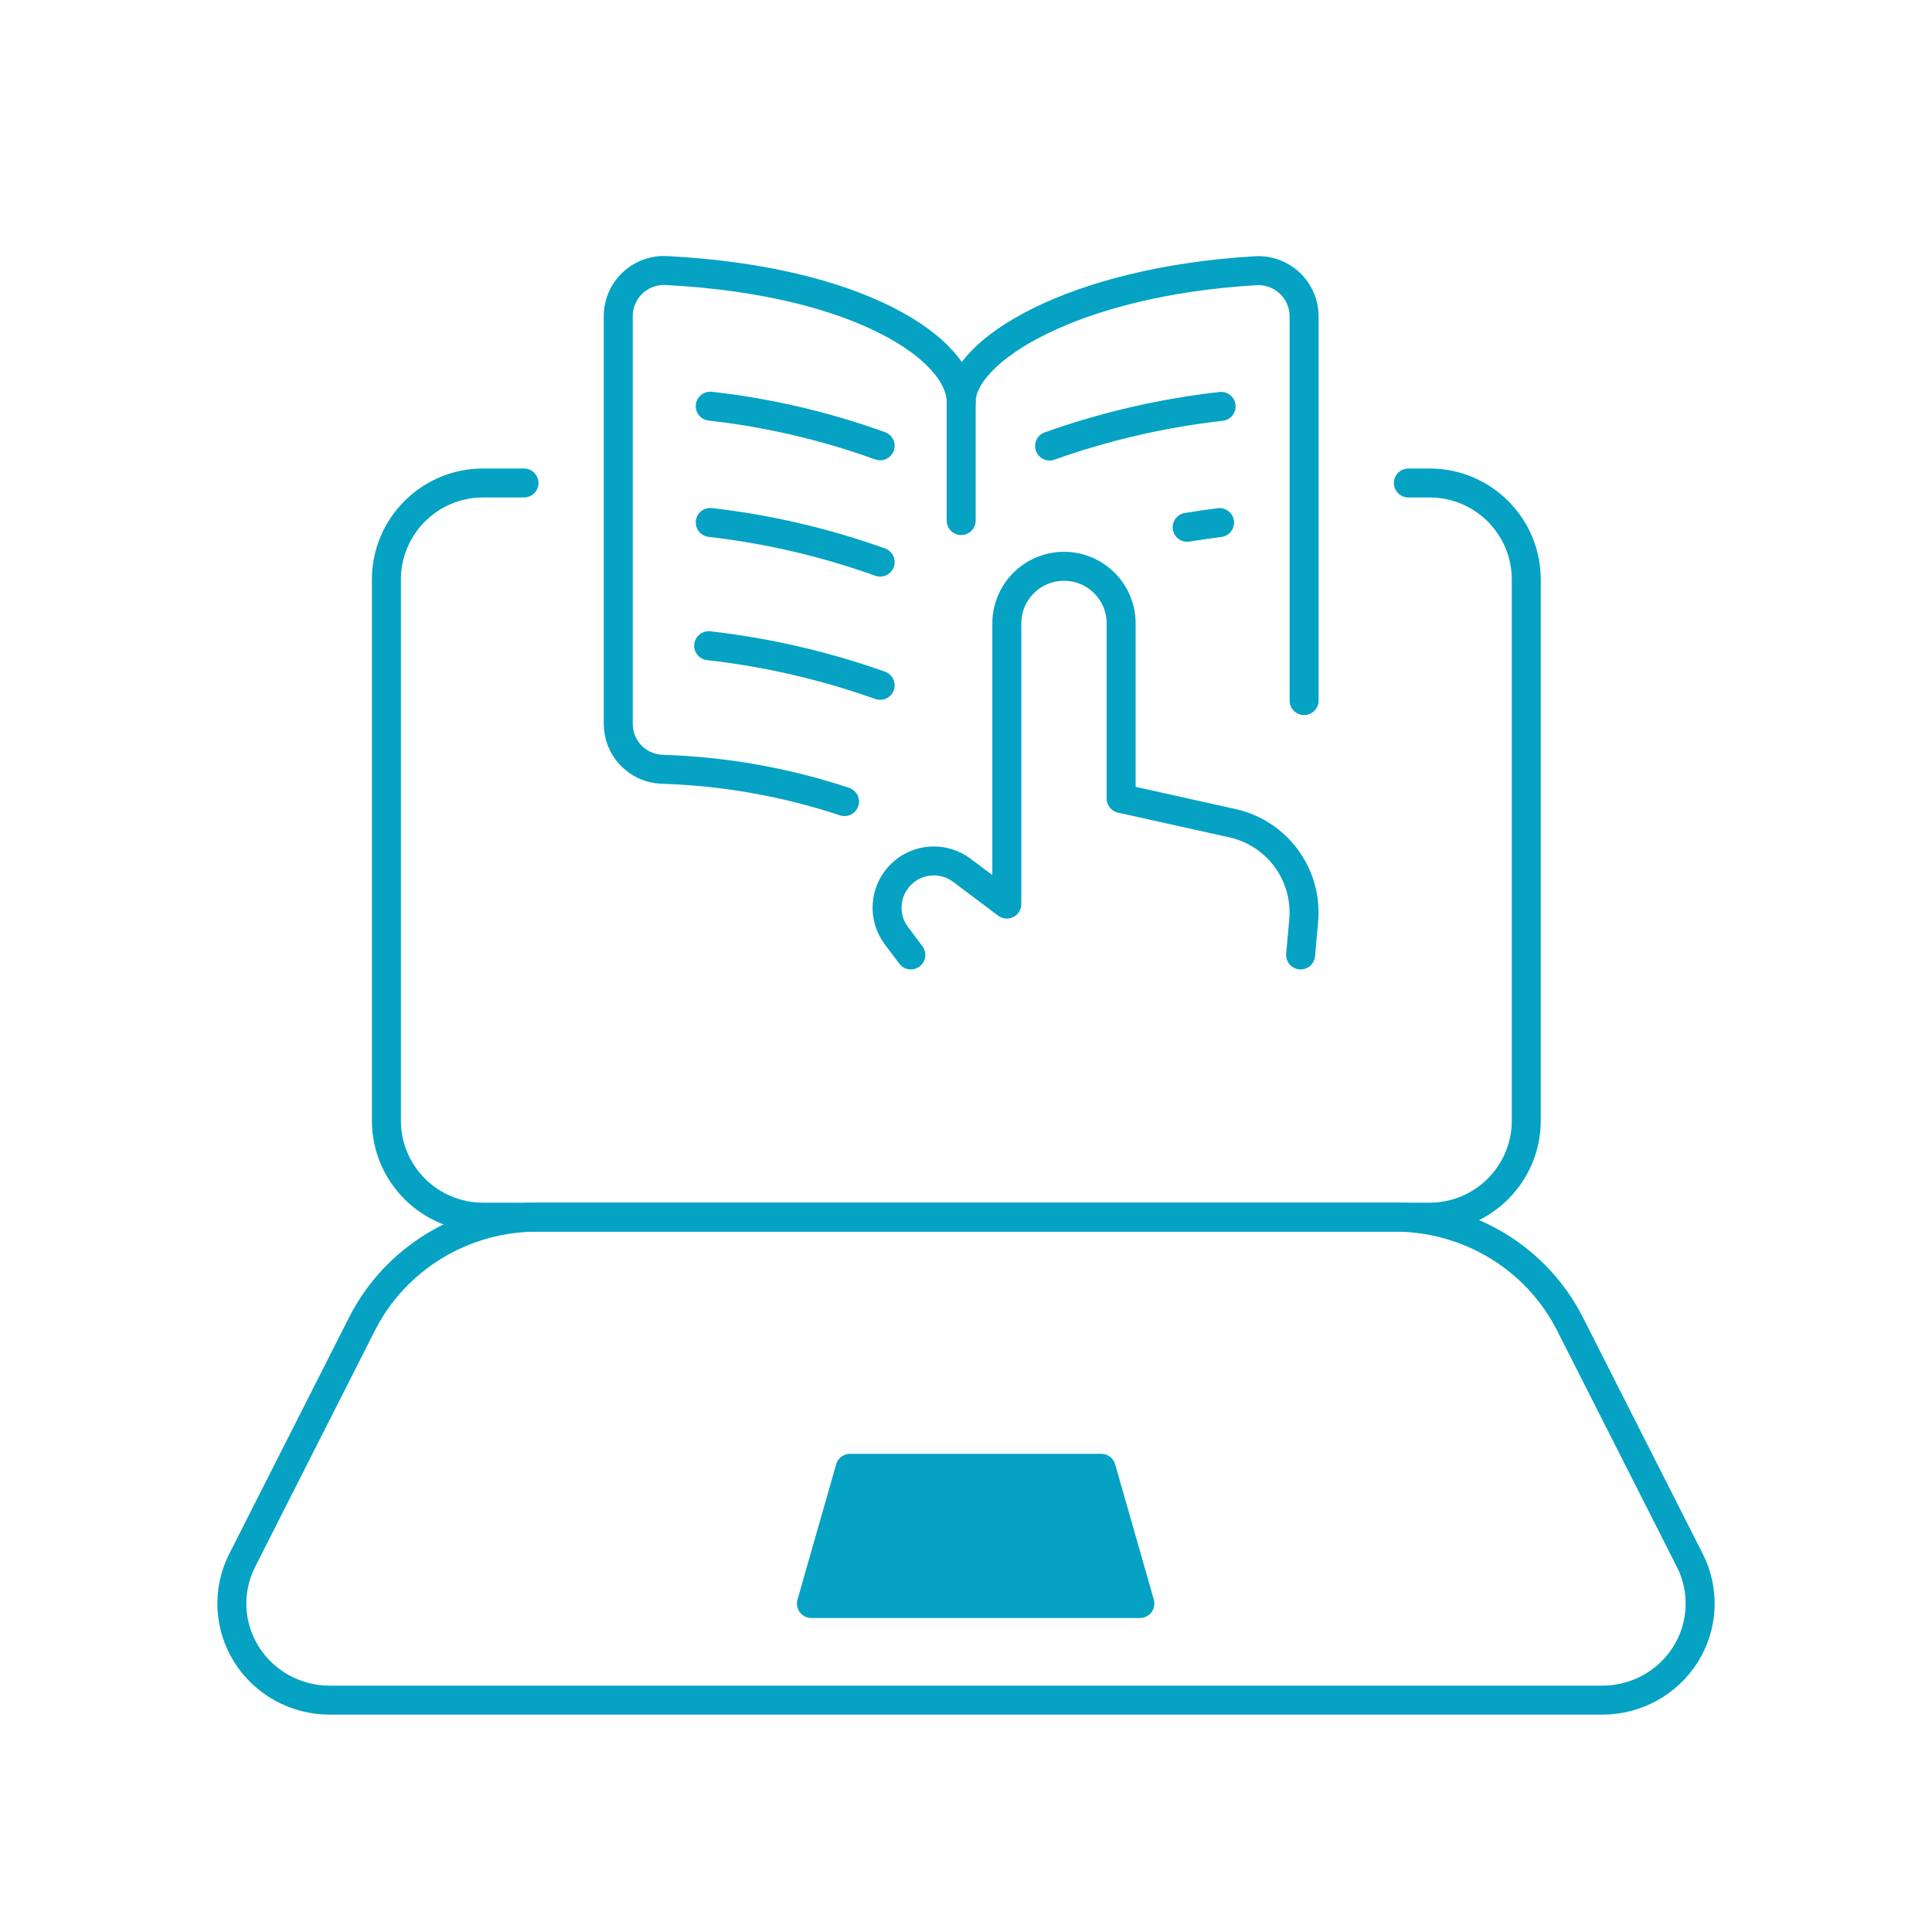 <svg width="100" height="100" viewBox="0 0 100 100" fill="none" xmlns="http://www.w3.org/2000/svg">
<path fill-rule="evenodd" clip-rule="evenodd" d="M82.933 88H17.067C15.312 88 13.681 87.103 12.758 85.63C11.834 84.157 11.749 82.317 12.534 80.767L18.736 68.53C20.452 65.142 23.962 63.001 27.801 63H72.199C76.038 63.001 79.548 65.142 81.264 68.53L87.466 80.767C88.251 82.317 88.166 84.157 87.242 85.63C86.319 87.103 84.688 88 82.933 88Z" stroke="#05A2C4" stroke-width="1.5" stroke-linecap="round" stroke-linejoin="round"/>
<path d="M43.712 41.489C40.647 40.474 37.45 39.911 34.223 39.816C32.972 39.748 31.995 38.711 32 37.458V16.372C31.998 15.715 32.27 15.087 32.75 14.638C33.23 14.189 33.875 13.96 34.531 14.006C44.509 14.528 49.75 18.089 49.75 20.812C49.75 18.108 55.611 14.569 64.961 14.015C65.618 13.967 66.265 14.195 66.747 14.645C67.229 15.094 67.502 15.723 67.5 16.382V36.262" stroke="#05A2C4" stroke-width="1.5" stroke-linecap="round" stroke-linejoin="round"/>
<path d="M49.75 20.812V26.945" stroke="#05A2C4" stroke-width="1.5" stroke-linecap="round" stroke-linejoin="round"/>
<path d="M45.556 23.075C42.715 22.049 39.764 21.36 36.762 21.024" stroke="#05A2C4" stroke-width="1.5" stroke-linecap="round" stroke-linejoin="round"/>
<path d="M61.448 27.292C61.994 27.204 62.553 27.122 63.125 27.048" stroke="#05A2C4" stroke-width="1.5" stroke-linecap="round" stroke-linejoin="round"/>
<path d="M45.556 29.094C42.713 28.076 39.762 27.388 36.762 27.043" stroke="#05A2C4" stroke-width="1.5" stroke-linecap="round" stroke-linejoin="round"/>
<path d="M45.556 35.473C42.686 34.452 39.708 33.764 36.681 33.422" stroke="#05A2C4" stroke-width="1.5" stroke-linecap="round" stroke-linejoin="round"/>
<path d="M54.326 23.086C57.197 22.064 60.177 21.376 63.205 21.035" stroke="#05A2C4" stroke-width="1.5" stroke-linecap="round" stroke-linejoin="round"/>
<path d="M67.32 49.428L67.478 47.658C67.693 45.287 66.114 43.126 63.791 42.609L58.03 41.33V32.27C58.03 30.636 56.706 29.312 55.072 29.312C53.438 29.312 52.113 30.636 52.113 32.27V46.794L49.783 45.045C48.82 44.324 47.474 44.42 46.623 45.271C45.772 46.122 45.676 47.468 46.397 48.431L47.145 49.428" stroke="#05A2C4" stroke-width="1.5" stroke-linecap="round" stroke-linejoin="round"/>
<path d="M27.121 25H25C22.239 25 20 27.239 20 30V58C20 60.761 22.239 63 25 63H74C76.761 63 79 60.761 79 58V30C79 27.239 76.761 25 74 25H72.897" stroke="#05A2C4" stroke-width="1.5" stroke-linecap="round"/>
<path d="M44 76H57L59 83H42L44 76Z" fill="#05A2C4" stroke="#05A2C4" stroke-width="1.5" stroke-linejoin="round"/>
</svg>
